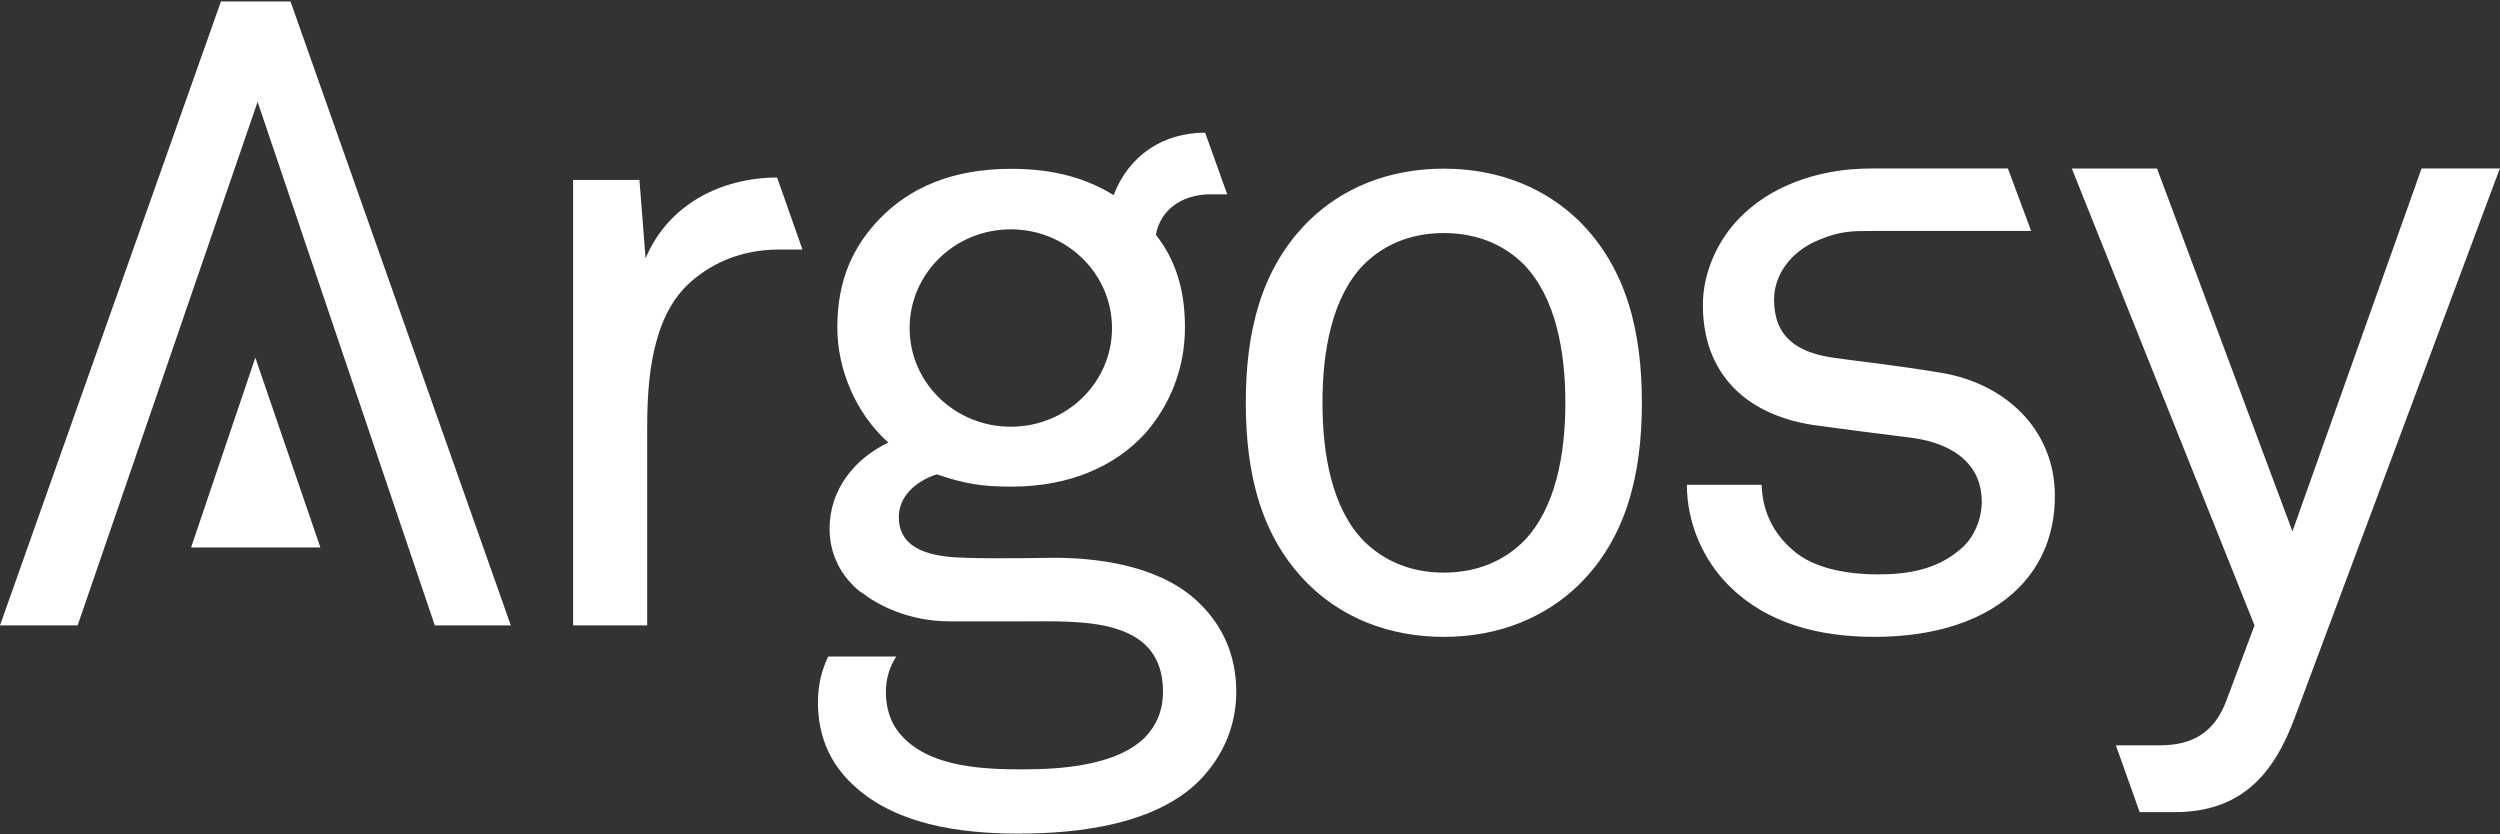 <svg version="1.2" xmlns="http://www.w3.org/2000/svg" viewBox="0 0 1549 517" width="1549" height="517">
	<rect x="0" y="0" width="1549" height="517" fill="#333333" stroke="none"/>
	<title>logo-white (3)-svg</title>
	<style>
		.s0 { fill: #ffffff } 
	</style>
	<path id="Layer" fill-rule="evenodd" class="s0" d="m978.1 362.5c-20.3 19.6-48.6 32.1-83.5 32.1-34.9 0-63.3-12.5-83.4-32.1-30.1-29.5-39.3-69.2-39.3-113 0-43.6 9.2-83.3 39.3-112.9 20.1-19.6 48.5-32.1 83.4-32.1 34.9 0 63.2 12.5 83.5 32.1 30 29.6 39.2 69.3 39.2 112.9 0 43.8-9.2 83.5-39.2 113zm-33.9-198.6c-11.3-11.4-27.8-19.5-49.6-19.5-21.8 0-38.1 8.1-49.6 19.5-19.7 20.2-25.6 53.5-25.6 85.6 0 32.2 5.9 65.5 25.6 85.7 11.5 11.4 27.8 19.6 49.6 19.6 21.8 0 38.3-8.2 49.6-19.6 19.6-20.2 25.7-53.5 25.7-85.7 0-32.1-6.1-65.4-25.7-85.6zm-462.7-53.9l15.7 44.6h-14.2c-25.6 0-44.3 9.9-56.9 21.8-22.4 21.4-25.1 59.5-25.1 88.4v122.7h-45.9v-276h41.1l3.8 48.6c14-33.5 46.9-50 81.5-50.1zm721.3 121c39.4 6.5 70.4 34.9 70.4 76.3 0 24.1-8.6 42.7-21.8 56.3-21.3 21.8-54 31-90 31-34.3 0-66.1-8.2-89.4-31-16.9-16.4-26.8-39.8-26.8-63.2h46.3c0.6 19 9.4 33.1 22.4 42.9 12.6 9.4 32.2 12.6 49.6 12.6 19.3 0 36.6-3.2 50.8-15.3 7.6-5.9 13.6-17.4 13.6-29.9 0-20.8-14.6-35.4-43-39.4-12-1.5-43.2-5.4-62.2-8.1-41.5-6.6-67.6-32.2-67.6-74.2 0-21.4 10.3-41.5 22.8-54 18-18.6 46.9-30.6 81.4-30.6h84.8l14.4 38.7h-99.2c-11.1 0-19.2 0-32.2 5.5-17.6 7.1-27.9 21.8-27.9 37 0 23.1 14.2 32.9 37.1 36.1 15.3 2.2 37 4.4 66.5 9.3zm-1154.7 156.5h-48.1l136.9-386.6h43.1l136.5 386.6h-47.1l-109.8-324.4zm1452.3-283.1h48.5l-126.9 339.8c-13.1 35.6-33.3 59-74.7 59h-21.6l-0.5-1.5-14.2-39.9h27.1c19.5 0 33.7-7.1 41.4-27.8l17.4-46.5-113.2-283.1h52.8l83.9 224.8zm-756.4 270.2c13.2 13.1 22 31.1 22 54 0 24-10.5 42.7-23.5 55.7-26.7 26.1-72.6 32.2-111.3 32.2-36.6 0-78.1-5.5-104.7-32.2-11.5-11.5-19.7-27.3-19.7-49.1 0-10.6 2.3-20.1 6.4-28.4h42.1c-4.1 6.4-6.4 13.7-6.4 21.8 0 12.5 4.2 21.9 11.3 28.9 18 18 49.7 19.2 73.7 19.2 23.4 0 57.8-2.3 75.4-19.7 6.9-7.1 11.3-16.3 11.3-28.4 0-46.9-51.7-43.6-86.7-43.6h-45.2c-26.6 0-45.3-10.7-54.2-17.4-0.6-0.3-1.2-0.8-1.8-1.2-2.9-2.3-4.2-3.8-4.2-3.8-9-8.9-14.5-21.2-14.5-34.9 0-24.6 15.7-43.6 36.4-53.5-20.1-18-31.6-45.2-31.6-71.4 0-30.1 10.4-50.8 26.2-67.2 19-19.6 45.3-31 81.8-31 26.2 0 46.4 5.9 63.2 16.3 9.4-24.6 30.6-38.7 56.7-38.7l13.7 38.2h-10.4c-17.9 0-31.1 9.8-33.8 25.1 11.5 14.6 18 32.7 18 57.3 0 26.2-9.8 49-24.9 66-18.1 19.7-45.9 32.7-82.5 32.7-18.6 0-28.9-1.7-46.3-7.6-10.4 3.2-22.4 11.4-23.5 24.5-1.6 24.1 24 26.8 41.5 27.2 18 0.7 54.5 0 54.5 0 32.6 0 69.2 6.7 91 29zm-55-171.3c0-33.8-28.1-61.2-62.7-61.2-34.7 0-62.7 27.4-62.7 61.2 0 33.8 28 61.1 62.7 61.1 34.6 0 62.7-27.3 62.7-61.1zm-530.8 18.3l40.3 117.6h-80.1z"/>
</svg>